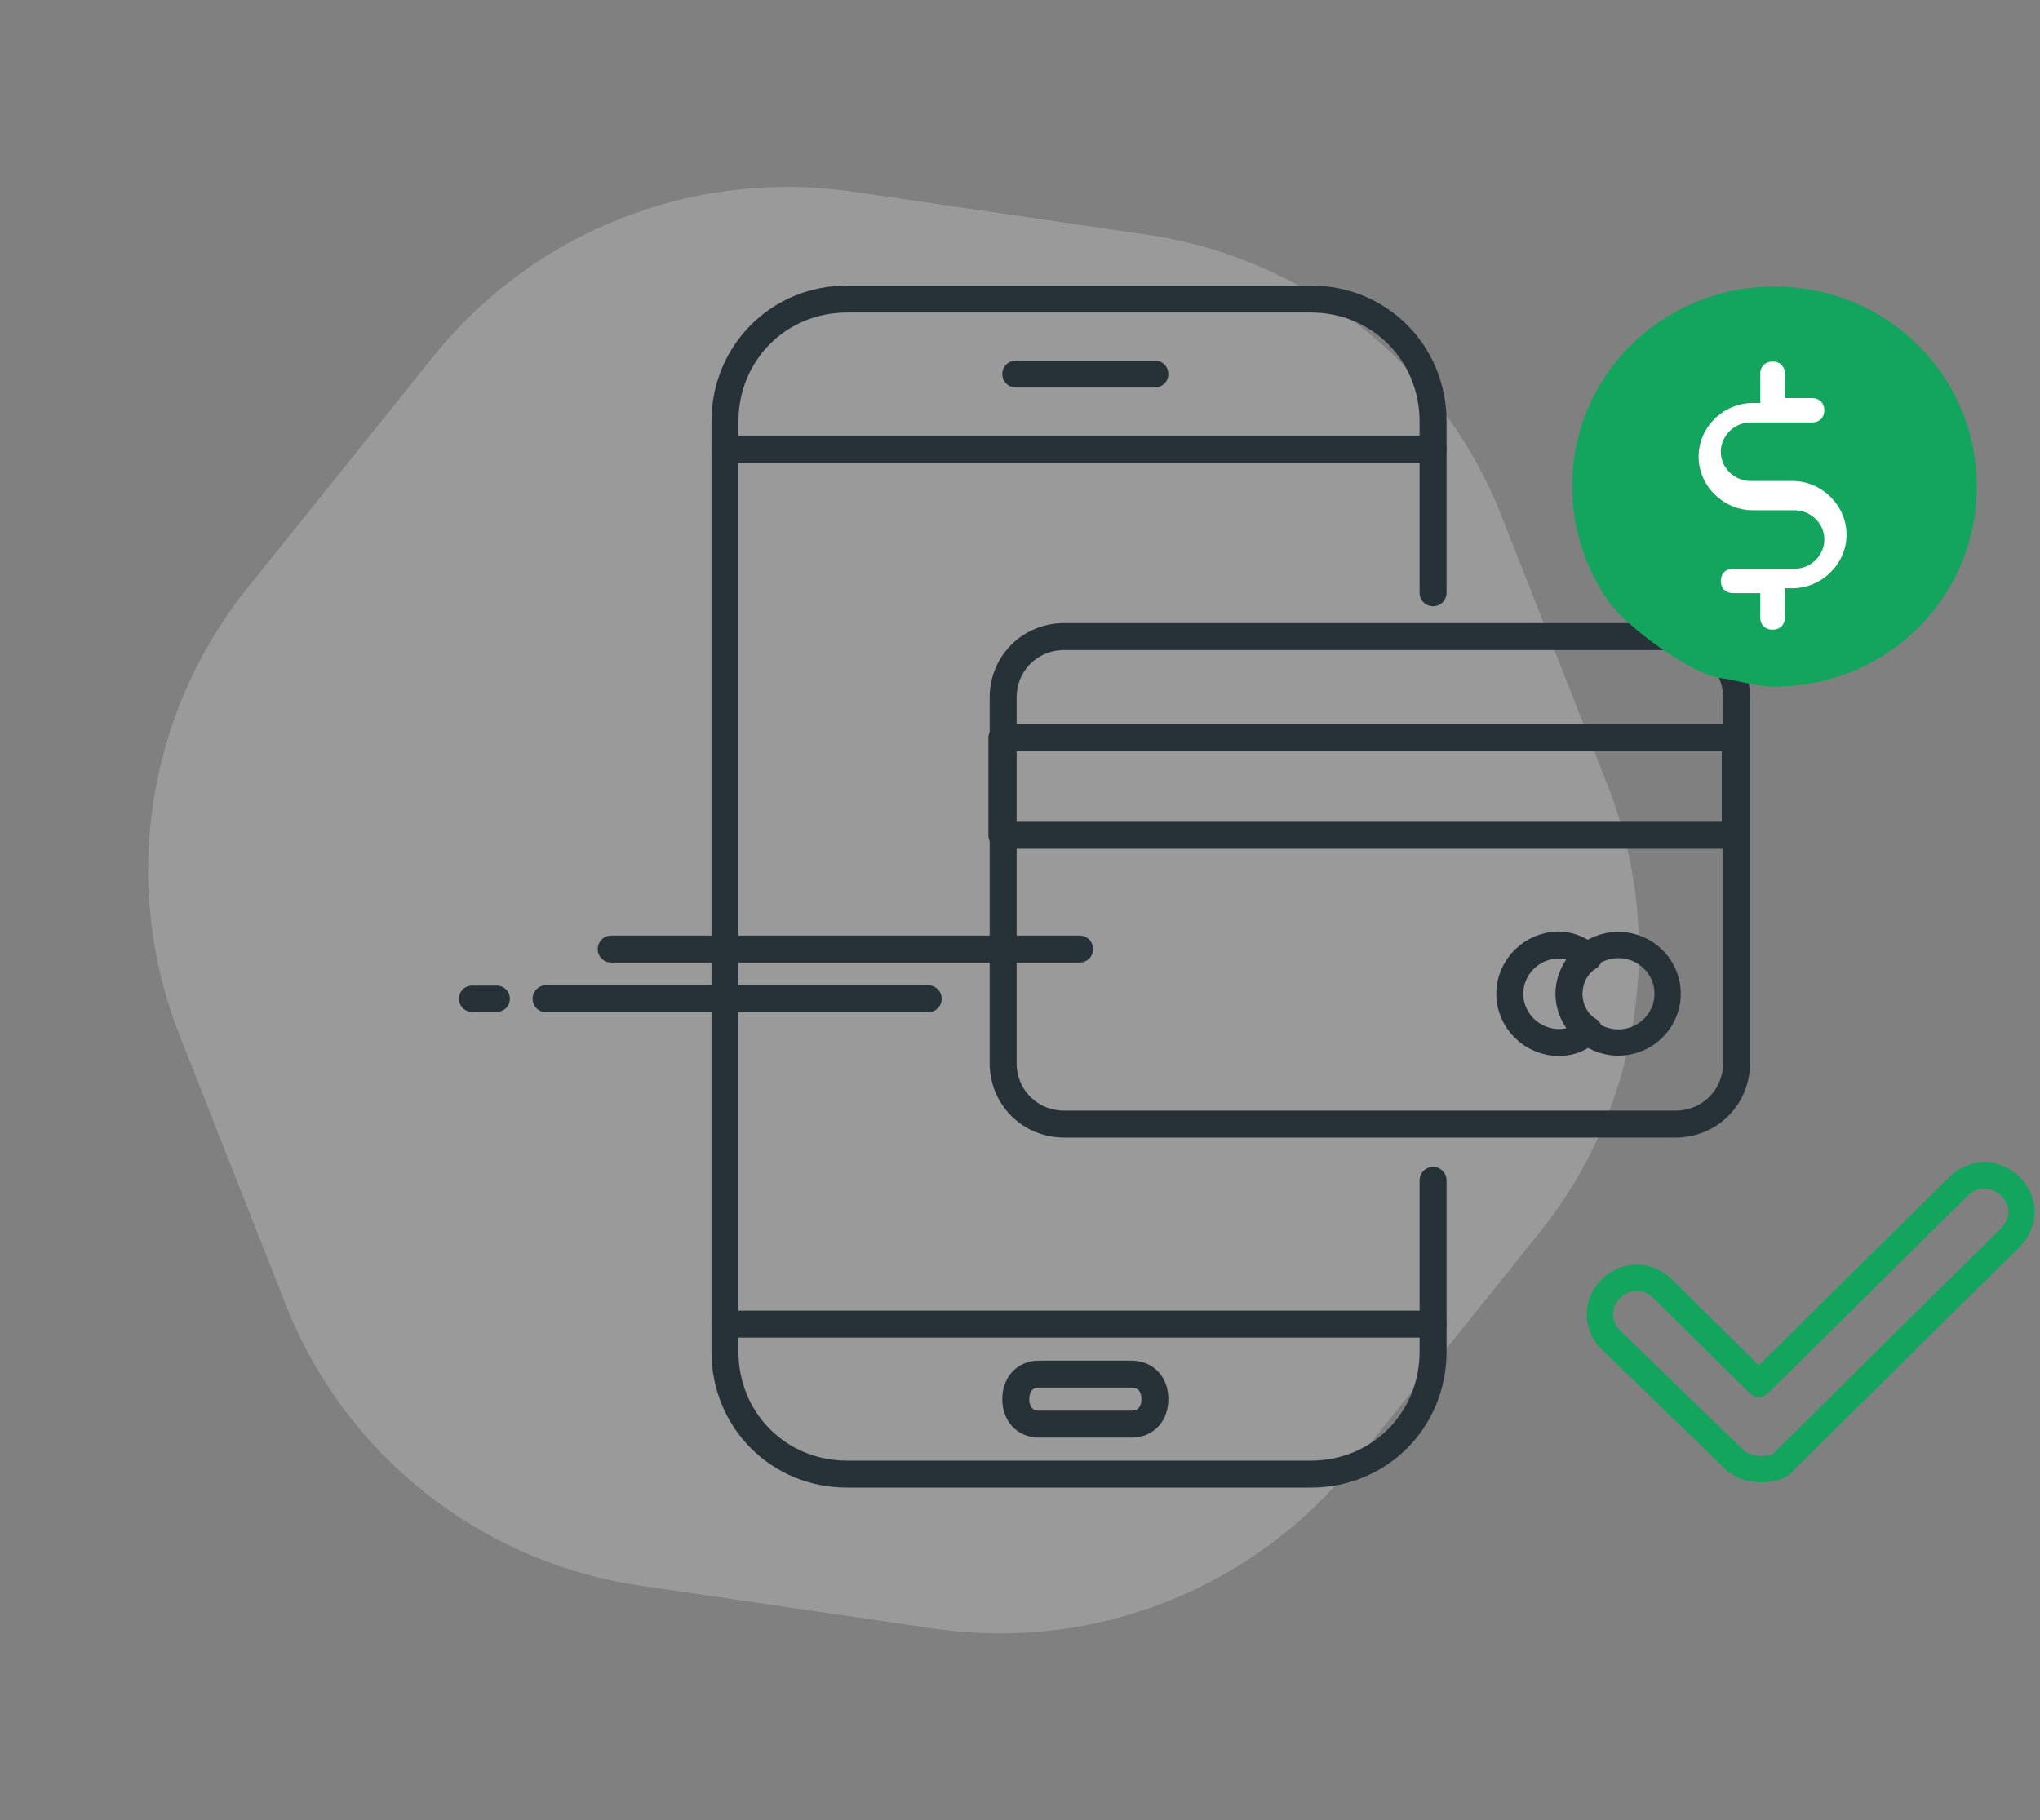 <svg width="121" height="108" viewBox="0 0 121 108" fill="none" xmlns="http://www.w3.org/2000/svg">
<rect x="0" y="0" width="121" height="108" fill="#808080" stroke="none"/>
<path fill-rule="evenodd" clip-rule="evenodd" d="M89.051 30.587C85.538 21.666 77.507 15.308 67.996 13.919L50.574 11.372C41.138 9.993 31.669 13.715 25.703 21.148L14.687 34.87C8.673 42.361 7.131 52.482 10.644 61.403L16.95 77.413C20.462 86.334 28.494 92.692 38.004 94.081L55.426 96.627C64.863 98.007 74.331 94.285 80.298 86.852L91.314 73.129C97.327 65.638 98.868 55.518 95.356 46.598L89.051 30.587Z" fill="#E0E0E0" fill-opacity="0.279"/>
<path d="M85 70.029V80.196C85 84.263 81.814 87.458 77.759 87.458H50.241C46.186 87.458 43 84.263 43 80.196V25.004C43 20.937 46.186 17.742 50.241 17.742H77.759C81.814 17.742 85 20.937 85 25.004V35.171" stroke="#263238" stroke-width="1.6" stroke-linecap="round" stroke-linejoin="round"/>
<path d="M85 78.559H43" stroke="#263238" stroke-width="1.6" stroke-linecap="round" stroke-linejoin="round"/>
<path d="M43 26.642H85" stroke="#263238" stroke-width="1.6" stroke-linecap="round" stroke-linejoin="round"/>
<path d="M60.25 22.192H68.5" stroke="#263238" stroke-width="1.6" stroke-linecap="round" stroke-linejoin="round"/>
<path fill-rule="evenodd" clip-rule="evenodd" d="M67.125 84.492H61.625C60.8 84.492 60.25 83.898 60.25 83.008V83.008C60.25 82.118 60.8 81.525 61.625 81.525H67.125C67.95 81.525 68.5 82.118 68.5 83.008V83.008C68.5 83.898 67.95 84.492 67.125 84.492Z" stroke="#263238" stroke-width="1.6" stroke-linecap="round" stroke-linejoin="round"/>
<path fill-rule="evenodd" clip-rule="evenodd" d="M104.47 87.162C103.885 87.162 103.3 87.017 102.861 86.583L95.549 79.497C94.671 78.629 94.671 77.327 95.549 76.459C96.426 75.592 97.743 75.592 98.62 76.459L104.324 82.1L116.17 70.385C117.048 69.517 118.364 69.517 119.241 70.385C120.119 71.253 120.119 72.555 119.241 73.422L105.786 86.728C105.64 87.017 105.055 87.162 104.47 87.162Z" stroke="#13a45e" stroke-width="1.56" stroke-linecap="round" stroke-linejoin="round"/>
<path fill-rule="evenodd" clip-rule="evenodd" d="M99.375 66.692H63.125C61.095 66.692 59.5 65.101 59.5 63.076V41.382C59.5 39.358 61.095 37.767 63.125 37.767H99.375C101.405 37.767 103 39.358 103 41.382V63.076C103 65.101 101.405 66.692 99.375 66.692Z" stroke="#263238" stroke-width="1.6" stroke-linecap="round" stroke-linejoin="round"/>
<path fill-rule="evenodd" clip-rule="evenodd" d="M101.917 40.206C103.364 40.415 104.05 40.733 105.25 40.733C111.917 40.733 117.25 35.459 117.25 28.867C117.25 22.274 111.917 17 105.25 17C98.583 17 93.25 22.274 93.25 28.867C93.25 31.372 94.05 33.613 95.25 35.459C96.45 37.305 100.469 39.997 101.917 40.206Z" fill="#13a45e"/>
<rect x="59.425" y="43.774" width="43.5" height="5.785" stroke="#263238" stroke-width="1.6" stroke-linecap="round" stroke-linejoin="round"/>
<path fill-rule="evenodd" clip-rule="evenodd" d="M95.987 61.852C97.603 61.852 98.912 60.557 98.912 58.96C98.912 57.362 97.603 56.067 95.987 56.067C94.372 56.067 93.062 57.362 93.062 58.96C93.062 60.557 94.372 61.852 95.987 61.852Z" stroke="#263238" stroke-width="1.56" stroke-linecap="round" stroke-linejoin="round"/>
<path fill-rule="evenodd" clip-rule="evenodd" d="M93.062 58.96C93.062 58.092 93.501 57.224 94.232 56.791C93.793 56.357 93.062 56.067 92.477 56.067C90.868 56.067 89.552 57.369 89.552 58.96C89.552 60.551 90.868 61.852 92.477 61.852C93.209 61.852 93.793 61.563 94.232 61.129C93.501 60.695 93.062 59.828 93.062 58.96Z" stroke="#263238" stroke-width="1.6" stroke-linecap="round" stroke-linejoin="round"/>
<path d="M64.037 56.309H36.25" stroke="#263238" stroke-width="1.6" stroke-linecap="round" stroke-linejoin="round"/>
<path d="M29.462 59.256H28" stroke="#263238" stroke-width="1.56" stroke-linecap="round" stroke-linejoin="round"/>
<path d="M55.056 59.256H32.388" stroke="#263238" stroke-width="1.6" stroke-linecap="round" stroke-linejoin="round"/>
<path d="M105.137 21.45C104.699 21.45 104.406 21.739 104.406 22.173V23.909H103.967C102.212 23.909 100.75 25.355 100.75 27.091C100.75 28.826 102.212 30.272 103.967 30.272H106.454C107.331 30.272 108.209 30.995 108.209 32.008C108.209 32.876 107.477 33.743 106.454 33.743H102.797C102.359 33.743 102.066 34.033 102.066 34.466C102.066 34.9 102.359 35.19 102.797 35.19H104.406V36.636C104.406 37.07 104.699 37.359 105.137 37.359C105.576 37.359 105.869 37.07 105.869 36.636V34.9H106.307C108.062 34.9 109.525 33.454 109.525 31.719C109.525 29.983 108.062 28.537 106.307 28.537H103.821C102.944 28.537 102.066 27.814 102.066 26.801C102.066 25.934 102.798 25.066 103.821 25.066H107.477C107.916 25.066 108.209 24.777 108.209 24.343C108.209 23.909 107.916 23.62 107.477 23.62H105.869V22.173C105.869 21.739 105.576 21.45 105.137 21.45Z" fill="white"/>
</svg>
